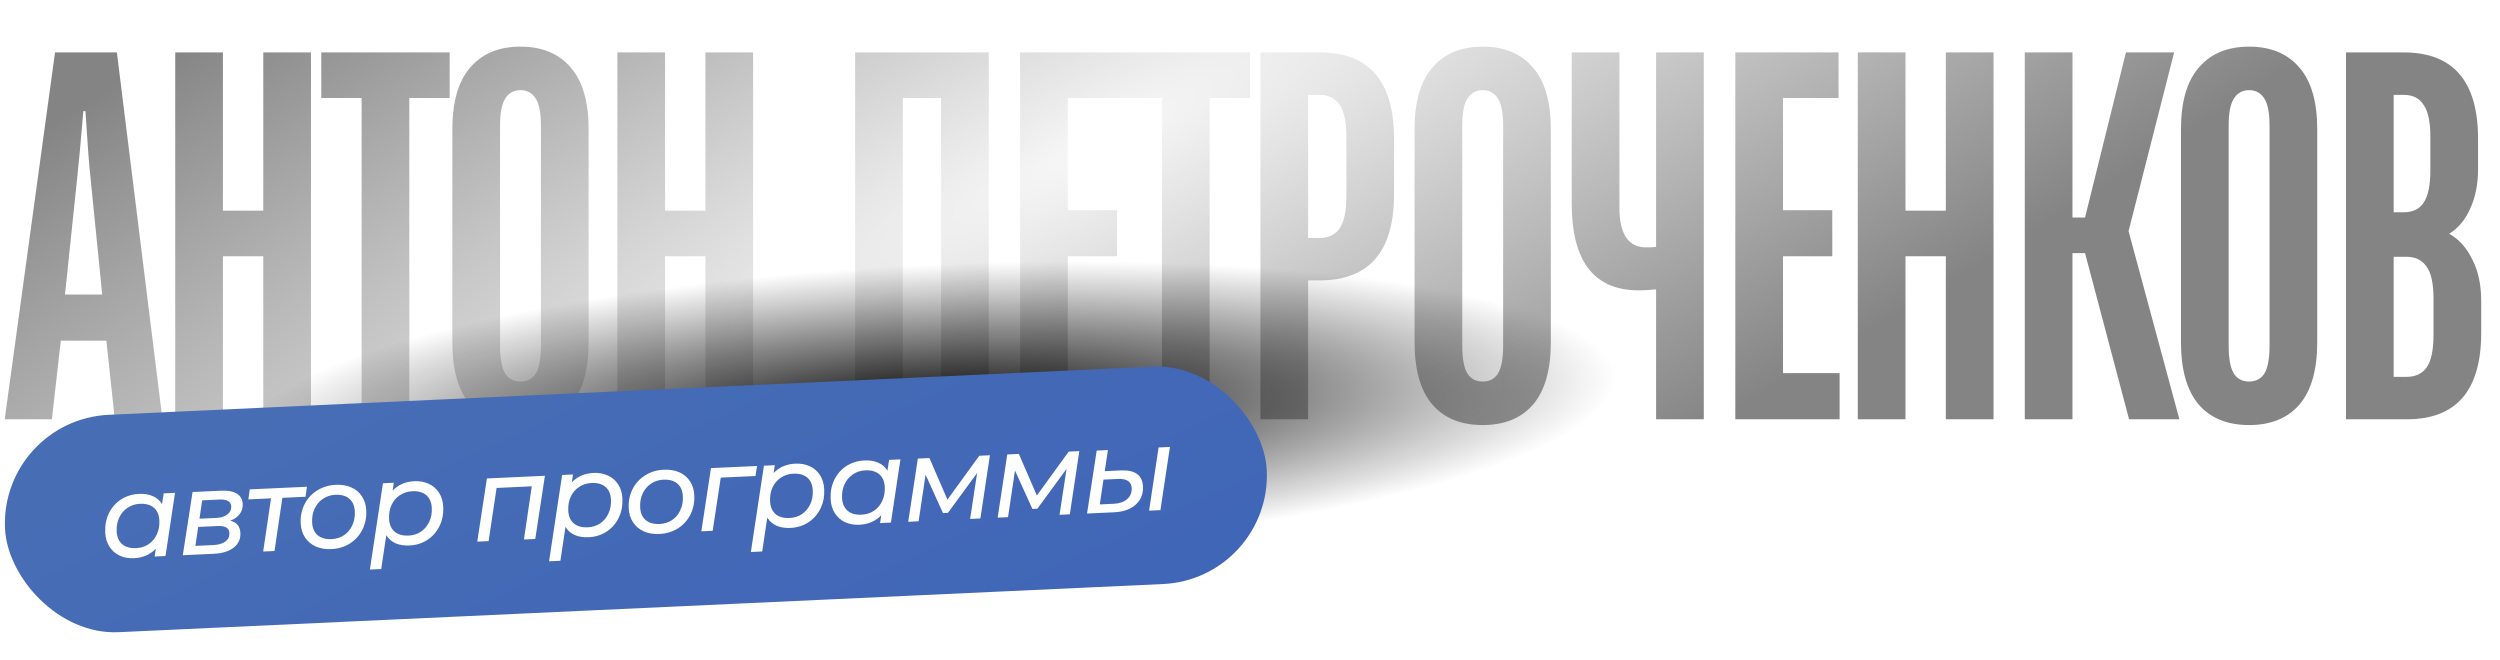 <?xml version="1.0" encoding="UTF-8"?> <svg xmlns="http://www.w3.org/2000/svg" width="477" height="126" viewBox="0 0 477 126" fill="none"><path d="M9.9 80H0.9L10.5 10H22.3L31 80H21.9L20.3 65H11.6L9.9 80ZM12.4 56.2H19.5L17.3 34.2C17.033 31.933 16.7 27.6 16.3 21.2H15.9C15.433 26.867 15.033 31.2 14.7 34.2L12.4 56.2ZM42.534 80H33.434V10H42.534V40.2H50.234V10H59.334V80H50.234V48.9H42.534V80ZM78.097 80H68.997V18.7H61.297V10H85.797V18.7H78.097V80ZM99.309 81.1C95.175 81.1 91.975 79.8 89.709 77.2C87.442 74.533 86.309 70.567 86.309 65.3V24.7C86.309 19.433 87.442 15.5 89.709 12.9C91.975 10.233 95.175 8.9 99.309 8.9C103.442 8.9 106.642 10.233 108.909 12.9C111.175 15.5 112.309 19.433 112.309 24.7V65.3C112.309 70.567 111.175 74.533 108.909 77.2C106.642 79.8 103.442 81.1 99.309 81.1ZM99.309 72.8C100.575 72.8 101.542 72.3 102.209 71.3C102.875 70.233 103.209 68.433 103.209 65.9V24C103.209 21.533 102.875 19.8 102.209 18.8C101.542 17.733 100.575 17.2 99.309 17.2C98.042 17.2 97.075 17.733 96.409 18.8C95.742 19.8 95.409 21.533 95.409 24V65.9C95.409 68.433 95.742 70.233 96.409 71.3C97.075 72.3 98.042 72.8 99.309 72.8ZM126.893 80H117.793V10H126.893V40.2H134.593V10H143.693V80H134.593V48.9H126.893V80ZM172.26 80H163.16V10H188.66V80H179.56V18.7H172.26V80ZM214.533 80H194.633V10H214.333V18.7H203.733V40.1H213.133V48.9H203.733V71.2H214.533V80ZM230.8 80H221.7V18.7H214V10H238.5V18.7H230.8V80ZM240.488 80V10H251.788C261.255 10 265.988 15.5 265.988 26.5V37C265.988 48 261.255 53.5 251.788 53.5H249.588V80H240.488ZM251.788 45.4C253.455 45.4 254.722 44.8 255.588 43.6C256.455 42.333 256.888 40.267 256.888 37.4V26.1C256.888 23.233 256.455 21.2 255.588 20C254.722 18.733 253.455 18.1 251.788 18.1H249.588V45.4H251.788ZM282.898 81.1C278.765 81.1 275.565 79.8 273.298 77.2C271.032 74.533 269.898 70.567 269.898 65.3V24.7C269.898 19.433 271.032 15.5 273.298 12.9C275.565 10.233 278.765 8.9 282.898 8.9C287.032 8.9 290.232 10.233 292.498 12.9C294.765 15.5 295.898 19.433 295.898 24.7V65.3C295.898 70.567 294.765 74.533 292.498 77.2C290.232 79.8 287.032 81.1 282.898 81.1ZM282.898 72.8C284.165 72.8 285.132 72.3 285.798 71.3C286.465 70.233 286.798 68.433 286.798 65.9V24C286.798 21.533 286.465 19.8 285.798 18.8C285.132 17.733 284.165 17.2 282.898 17.2C281.632 17.2 280.665 17.733 279.998 18.8C279.332 19.8 278.998 21.533 278.998 24V65.9C278.998 68.433 279.332 70.233 279.998 71.3C280.665 72.3 281.632 72.8 282.898 72.8ZM315.983 10H325.083V80H315.983V55.2C314.783 55.333 313.683 55.4 312.683 55.4C304.149 55.4 299.883 49.867 299.883 38.8V10H308.983V39.6C308.983 44.667 310.683 47.2 314.083 47.2C315.016 47.2 315.649 47.167 315.983 47.1V10ZM350.998 80H331.098V10H350.798V18.7H340.198V40.1H349.598V48.9H340.198V71.2H350.998V80ZM363.565 80H354.465V10H363.565V40.2H371.265V10H380.365V80H371.265V48.9H363.565V80ZM395.428 80H386.328V10H395.428V41.5H397.828L405.628 10H414.828L406.128 44.1L415.828 80H406.228L397.828 48.3H395.428V80ZM429.129 81.1C424.996 81.1 421.796 79.8 419.529 77.2C417.262 74.533 416.129 70.567 416.129 65.3V24.7C416.129 19.433 417.262 15.5 419.529 12.9C421.796 10.233 424.996 8.9 429.129 8.9C433.262 8.9 436.462 10.233 438.729 12.9C440.996 15.5 442.129 19.433 442.129 24.7V65.3C442.129 70.567 440.996 74.533 438.729 77.2C436.462 79.8 433.262 81.1 429.129 81.1ZM429.129 72.8C430.396 72.8 431.362 72.3 432.029 71.3C432.696 70.233 433.029 68.433 433.029 65.9V24C433.029 21.533 432.696 19.8 432.029 18.8C431.362 17.733 430.396 17.2 429.129 17.2C427.862 17.2 426.896 17.733 426.229 18.8C425.562 19.8 425.229 21.533 425.229 24V65.9C425.229 68.433 425.562 70.233 426.229 71.3C426.896 72.3 427.862 72.8 429.129 72.8ZM447.613 80V10H458.613C468.08 10 472.813 15.5 472.813 26.5V32.2C472.813 35.133 472.313 37.667 471.313 39.8C470.38 41.933 469.047 43.533 467.313 44.6C469.18 45.667 470.647 47.3 471.713 49.5C472.847 51.7 473.413 54.333 473.413 57.4V63.5C473.413 74.5 468.68 80 459.213 80H447.613ZM458.613 40.5C460.347 40.5 461.613 39.9 462.413 38.7C463.28 37.433 463.713 35.367 463.713 32.5V26.1C463.713 23.233 463.28 21.2 462.413 20C461.613 18.733 460.347 18.1 458.613 18.1H456.713V40.5H458.613ZM459.213 71.9C460.88 71.9 462.147 71.3 463.013 70.1C463.88 68.833 464.313 66.767 464.313 63.9V57C464.313 54.133 463.88 52.1 463.013 50.9C462.147 49.633 460.88 49 459.213 49H456.713V71.9H459.213Z" fill="url(#paint0_radial_5830_2851)"></path><g filter="url(#filter0_f_5830_2851)"><ellipse cx="177.035" cy="78.274" rx="131.189" ry="27.782" transform="rotate(-2.845 177.035 78.274)" fill="url(#paint1_radial_5830_2851)"></ellipse></g><rect y="80.1" width="241" height="41.521" rx="20.76" transform="rotate(-2.64 0 80.1)" fill="url(#paint2_linear_5830_2851)"></rect><path d="M33.396 94.032L31.58 106.088L29.506 106.184L29.731 104.705C29.214 105.241 28.601 105.668 27.893 105.987C27.199 106.29 26.431 106.461 25.59 106.5C24.568 106.547 23.649 106.386 22.834 106.017C22.018 105.633 21.367 105.06 20.88 104.3C20.393 103.539 20.126 102.633 20.077 101.581C20.015 100.228 20.252 99.005 20.789 97.911C21.326 96.817 22.091 95.946 23.085 95.298C24.095 94.649 25.238 94.295 26.515 94.236C27.537 94.189 28.417 94.329 29.155 94.656C29.908 94.983 30.496 95.491 30.919 96.179L31.232 94.132L33.396 94.032ZM25.976 104.584C26.863 104.543 27.649 104.296 28.336 103.843C29.038 103.374 29.566 102.747 29.921 101.963C30.292 101.178 30.454 100.297 30.409 99.32C30.36 98.253 30.014 97.441 29.371 96.883C28.727 96.325 27.835 96.073 26.693 96.125C25.806 96.166 25.02 96.421 24.334 96.889C23.647 97.343 23.118 97.962 22.748 98.747C22.377 99.532 22.215 100.413 22.259 101.39C22.308 102.442 22.654 103.254 23.298 103.827C23.956 104.384 24.849 104.636 25.976 104.584ZM43.928 99.352C44.553 99.504 45.025 99.775 45.344 100.167C45.663 100.544 45.837 101.056 45.867 101.702C45.92 102.859 45.488 103.79 44.572 104.495C43.671 105.199 42.394 105.589 40.741 105.666L34.88 105.936L36.741 93.877L42.196 93.626C43.489 93.566 44.483 93.754 45.181 94.189C45.894 94.623 46.271 95.283 46.312 96.17C46.345 96.891 46.149 97.532 45.723 98.094C45.311 98.64 44.713 99.059 43.928 99.352ZM38.06 98.967L41.306 98.817C42.178 98.777 42.868 98.557 43.376 98.157C43.9 97.757 44.148 97.256 44.12 96.655C44.076 95.693 43.325 95.246 41.867 95.313L38.576 95.465L38.06 98.967ZM40.731 103.994C41.708 103.949 42.466 103.726 43.005 103.325C43.543 102.923 43.797 102.385 43.766 101.708C43.743 101.213 43.546 100.86 43.175 100.651C42.818 100.427 42.257 100.332 41.49 100.368L37.816 100.537L37.283 104.153L40.731 103.994ZM58.294 94.781L53.876 94.985L52.378 105.129L50.214 105.229L51.712 95.085L47.384 95.284L47.657 93.374L58.567 92.871L58.294 94.781ZM63.221 104.765C62.093 104.817 61.099 104.652 60.239 104.27C59.377 103.873 58.695 103.294 58.193 102.534C57.691 101.774 57.417 100.883 57.37 99.861C57.308 98.524 57.553 97.308 58.105 96.213C58.657 95.118 59.453 94.246 60.492 93.596C61.53 92.93 62.718 92.567 64.056 92.505C65.183 92.453 66.177 92.618 67.038 93C67.899 93.382 68.573 93.954 69.06 94.714C69.561 95.459 69.835 96.35 69.883 97.387C69.945 98.724 69.7 99.948 69.149 101.058C68.597 102.152 67.802 103.032 66.763 103.698C65.739 104.347 64.558 104.703 63.221 104.765ZM63.269 102.865C64.155 102.824 64.942 102.577 65.629 102.124C66.33 101.655 66.858 101.028 67.214 100.243C67.584 99.458 67.747 98.577 67.702 97.6C67.653 96.534 67.306 95.721 66.663 95.163C66.02 94.606 65.127 94.353 63.985 94.406C63.099 94.447 62.312 94.701 61.626 95.17C60.939 95.623 60.411 96.242 60.04 97.028C59.67 97.813 59.507 98.694 59.552 99.67C59.601 100.722 59.947 101.535 60.591 102.107C61.249 102.664 62.142 102.917 63.269 102.865ZM79.056 91.814C80.078 91.766 80.997 91.935 81.813 92.319C82.628 92.688 83.279 93.253 83.766 94.013C84.252 94.759 84.519 95.658 84.568 96.71C84.63 98.062 84.393 99.286 83.856 100.38C83.319 101.474 82.546 102.353 81.538 103.017C80.544 103.665 79.408 104.018 78.13 104.077C77.109 104.124 76.221 103.985 75.468 103.658C74.715 103.316 74.126 102.801 73.703 102.113L72.736 108.573L70.572 108.673L73.065 92.203L75.139 92.107L74.914 93.608C75.977 92.49 77.358 91.892 79.056 91.814ZM77.953 102.188C78.84 102.147 79.626 101.9 80.313 101.447C80.999 100.978 81.528 100.351 81.898 99.566C82.269 98.781 82.431 97.9 82.386 96.923C82.337 95.856 81.991 95.044 81.348 94.486C80.705 93.929 79.812 93.676 78.67 93.729C77.783 93.77 76.989 94.025 76.288 94.494C75.601 94.947 75.073 95.566 74.702 96.352C74.347 97.136 74.192 98.017 74.237 98.993C74.285 100.045 74.631 100.858 75.275 101.43C75.933 101.987 76.826 102.24 77.953 102.188ZM103.969 90.778L102.13 102.835L99.966 102.935L101.464 92.791L94.746 93.101L93.226 103.246L91.062 103.345L92.901 91.288L103.969 90.778ZM113.245 90.237C114.267 90.19 115.186 90.359 116.002 90.743C116.817 91.112 117.468 91.677 117.955 92.437C118.441 93.183 118.708 94.082 118.757 95.133C118.819 96.486 118.582 97.709 118.045 98.803C117.508 99.897 116.736 100.776 115.727 101.44C114.733 102.088 113.597 102.442 112.32 102.501C111.298 102.548 110.41 102.408 109.657 102.081C108.904 101.74 108.315 101.225 107.892 100.536L106.925 106.996L104.761 107.096L107.254 90.626L109.328 90.531L109.104 92.032C110.167 90.914 111.547 90.316 113.245 90.237ZM112.142 100.611C113.029 100.571 113.816 100.324 114.503 99.87C115.189 99.402 115.717 98.775 116.087 97.99C116.458 97.205 116.621 96.324 116.576 95.347C116.526 94.28 116.18 93.468 115.537 92.91C114.894 92.352 114.001 92.1 112.859 92.153C111.972 92.193 111.179 92.448 110.477 92.918C109.79 93.371 109.262 93.99 108.891 94.775C108.536 95.56 108.381 96.44 108.426 97.417C108.474 98.469 108.82 99.281 109.464 99.854C110.123 100.411 111.015 100.663 112.142 100.611ZM125.809 101.879C124.682 101.931 123.688 101.766 122.827 101.384C121.965 100.987 121.283 100.408 120.781 99.648C120.28 98.888 120.005 97.998 119.958 96.976C119.896 95.638 120.141 94.422 120.693 93.327C121.245 92.233 122.041 91.36 123.08 90.71C124.119 90.045 125.307 89.681 126.644 89.62C127.771 89.567 128.765 89.733 129.626 90.115C130.487 90.496 131.161 91.068 131.648 91.828C132.149 92.573 132.424 93.464 132.471 94.501C132.533 95.839 132.288 97.062 131.737 98.172C131.185 99.267 130.39 100.147 129.351 100.812C128.327 101.462 127.146 101.817 125.809 101.879ZM125.857 99.979C126.743 99.938 127.53 99.691 128.217 99.238C128.918 98.769 129.447 98.142 129.802 97.358C130.172 96.573 130.335 95.692 130.29 94.715C130.241 93.648 129.895 92.835 129.251 92.278C128.608 91.72 127.716 91.468 126.574 91.52C125.687 91.561 124.901 91.816 124.214 92.284C123.527 92.737 122.999 93.357 122.628 94.142C122.258 94.927 122.095 95.808 122.14 96.785C122.189 97.837 122.535 98.649 123.179 99.222C123.837 99.779 124.73 100.031 125.857 99.979ZM144.149 90.823L137.521 91.128L135.979 101.274L133.815 101.374L135.653 89.317L144.444 88.912L144.149 90.823ZM151.749 88.462C152.771 88.415 153.69 88.583 154.506 88.967C155.321 89.336 155.972 89.901 156.459 90.662C156.945 91.407 157.212 92.306 157.261 93.358C157.323 94.711 157.086 95.934 156.549 97.028C156.012 98.122 155.239 99.001 154.231 99.665C153.237 100.313 152.101 100.667 150.824 100.726C149.802 100.773 148.914 100.633 148.161 100.306C147.408 99.964 146.819 99.449 146.396 98.761L145.429 105.221L143.265 105.321L145.758 88.851L147.832 88.755L147.608 90.257C148.67 89.138 150.051 88.54 151.749 88.462ZM150.646 98.836C151.533 98.795 152.32 98.548 153.006 98.095C153.693 97.626 154.221 97 154.591 96.215C154.962 95.43 155.124 94.549 155.079 93.572C155.03 92.505 154.684 91.692 154.041 91.135C153.398 90.577 152.505 90.325 151.363 90.377C150.476 90.418 149.682 90.673 148.981 91.142C148.294 91.596 147.766 92.215 147.395 93C147.04 93.784 146.885 94.665 146.93 95.642C146.978 96.694 147.324 97.506 147.968 98.079C148.626 98.636 149.519 98.888 150.646 98.836ZM171.803 87.65L169.987 99.707L167.913 99.802L168.139 98.323C167.621 98.859 167.008 99.287 166.3 99.605C165.606 99.908 164.839 100.079 163.997 100.118C162.975 100.165 162.057 100.004 161.241 99.635C160.426 99.251 159.774 98.679 159.287 97.918C158.8 97.158 158.533 96.251 158.484 95.199C158.422 93.847 158.659 92.624 159.196 91.53C159.733 90.436 160.498 89.564 161.493 88.916C162.502 88.267 163.645 87.913 164.923 87.855C165.944 87.807 166.824 87.948 167.562 88.275C168.315 88.602 168.903 89.109 169.327 89.797L169.639 87.75L171.803 87.65ZM164.383 98.203C165.27 98.162 166.057 97.915 166.743 97.462C167.445 96.992 167.973 96.366 168.328 95.581C168.699 94.796 168.861 93.915 168.816 92.938C168.767 91.871 168.421 91.059 167.778 90.501C167.135 89.944 166.242 89.691 165.1 89.744C164.213 89.785 163.427 90.039 162.741 90.508C162.054 90.961 161.525 91.58 161.155 92.365C160.784 93.151 160.622 94.032 160.667 95.008C160.715 96.06 161.061 96.873 161.705 97.445C162.363 98.002 163.256 98.255 164.383 98.203ZM188.876 86.863L187.06 98.919L185.099 99.01L186.434 90.251L180.866 97.85L179.92 97.893L176.6 90.569L175.271 99.463L173.287 99.554L175.126 87.497L177.335 87.395L180.772 95.324L186.847 86.957L188.876 86.863ZM205.937 86.076L204.121 98.133L202.16 98.223L203.496 89.465L197.928 97.063L196.981 97.106L193.661 89.782L192.332 98.676L190.348 98.768L192.187 86.71L194.396 86.609L197.834 94.537L203.908 86.17L205.937 86.076ZM221.06 85.379L223.224 85.279L221.408 97.336L219.244 97.435L221.06 85.379ZM213.852 89.755C216.572 89.63 217.983 90.664 218.084 92.858C218.126 93.775 217.931 94.597 217.497 95.325C217.063 96.037 216.427 96.609 215.589 97.039C214.749 97.454 213.759 97.688 212.617 97.741L207.409 97.981L209.25 85.969L211.392 85.87L210.787 89.896L213.852 89.755ZM212.542 96.118C213.594 96.069 214.431 95.775 215.054 95.234C215.676 94.693 215.968 93.995 215.928 93.138C215.899 92.507 215.667 92.051 215.233 91.77C214.797 91.474 214.144 91.346 213.272 91.386L210.545 91.511L209.837 96.243L212.542 96.118Z" fill="white"></path><defs><filter id="filter0_f_5830_2851" x="27.4" y="31.167" width="299.27" height="94.214" filterUnits="userSpaceOnUse" color-interpolation-filters="sRGB"><feFlood flood-opacity="0" result="BackgroundImageFix"></feFlood><feBlend mode="normal" in="SourceGraphic" in2="BackgroundImageFix" result="shape"></feBlend><feGaussianBlur stdDeviation="9.3" result="effect1_foregroundBlur_5830_2851"></feGaussianBlur></filter><radialGradient id="paint0_radial_5830_2851" cx="0" cy="0" r="1" gradientUnits="userSpaceOnUse" gradientTransform="translate(209.231 27.547) rotate(62.6) scale(102.511 458.002)"><stop stop-color="#F7F7F7"></stop><stop offset="1" stop-color="#848484"></stop></radialGradient><radialGradient id="paint1_radial_5830_2851" cx="0" cy="0" r="1" gradientUnits="userSpaceOnUse" gradientTransform="translate(177.035 78.274) scale(131.189 27.782)"><stop stop-color="#030303"></stop><stop offset="1" stop-color="#030303" stop-opacity="0"></stop></radialGradient><linearGradient id="paint2_linear_5830_2851" x1="223.44" y1="186.462" x2="144.79" y2="-5.662" gradientUnits="userSpaceOnUse"><stop stop-color="#3C61B9"></stop><stop offset="0.957" stop-color="#4970B4"></stop></linearGradient></defs></svg> 
